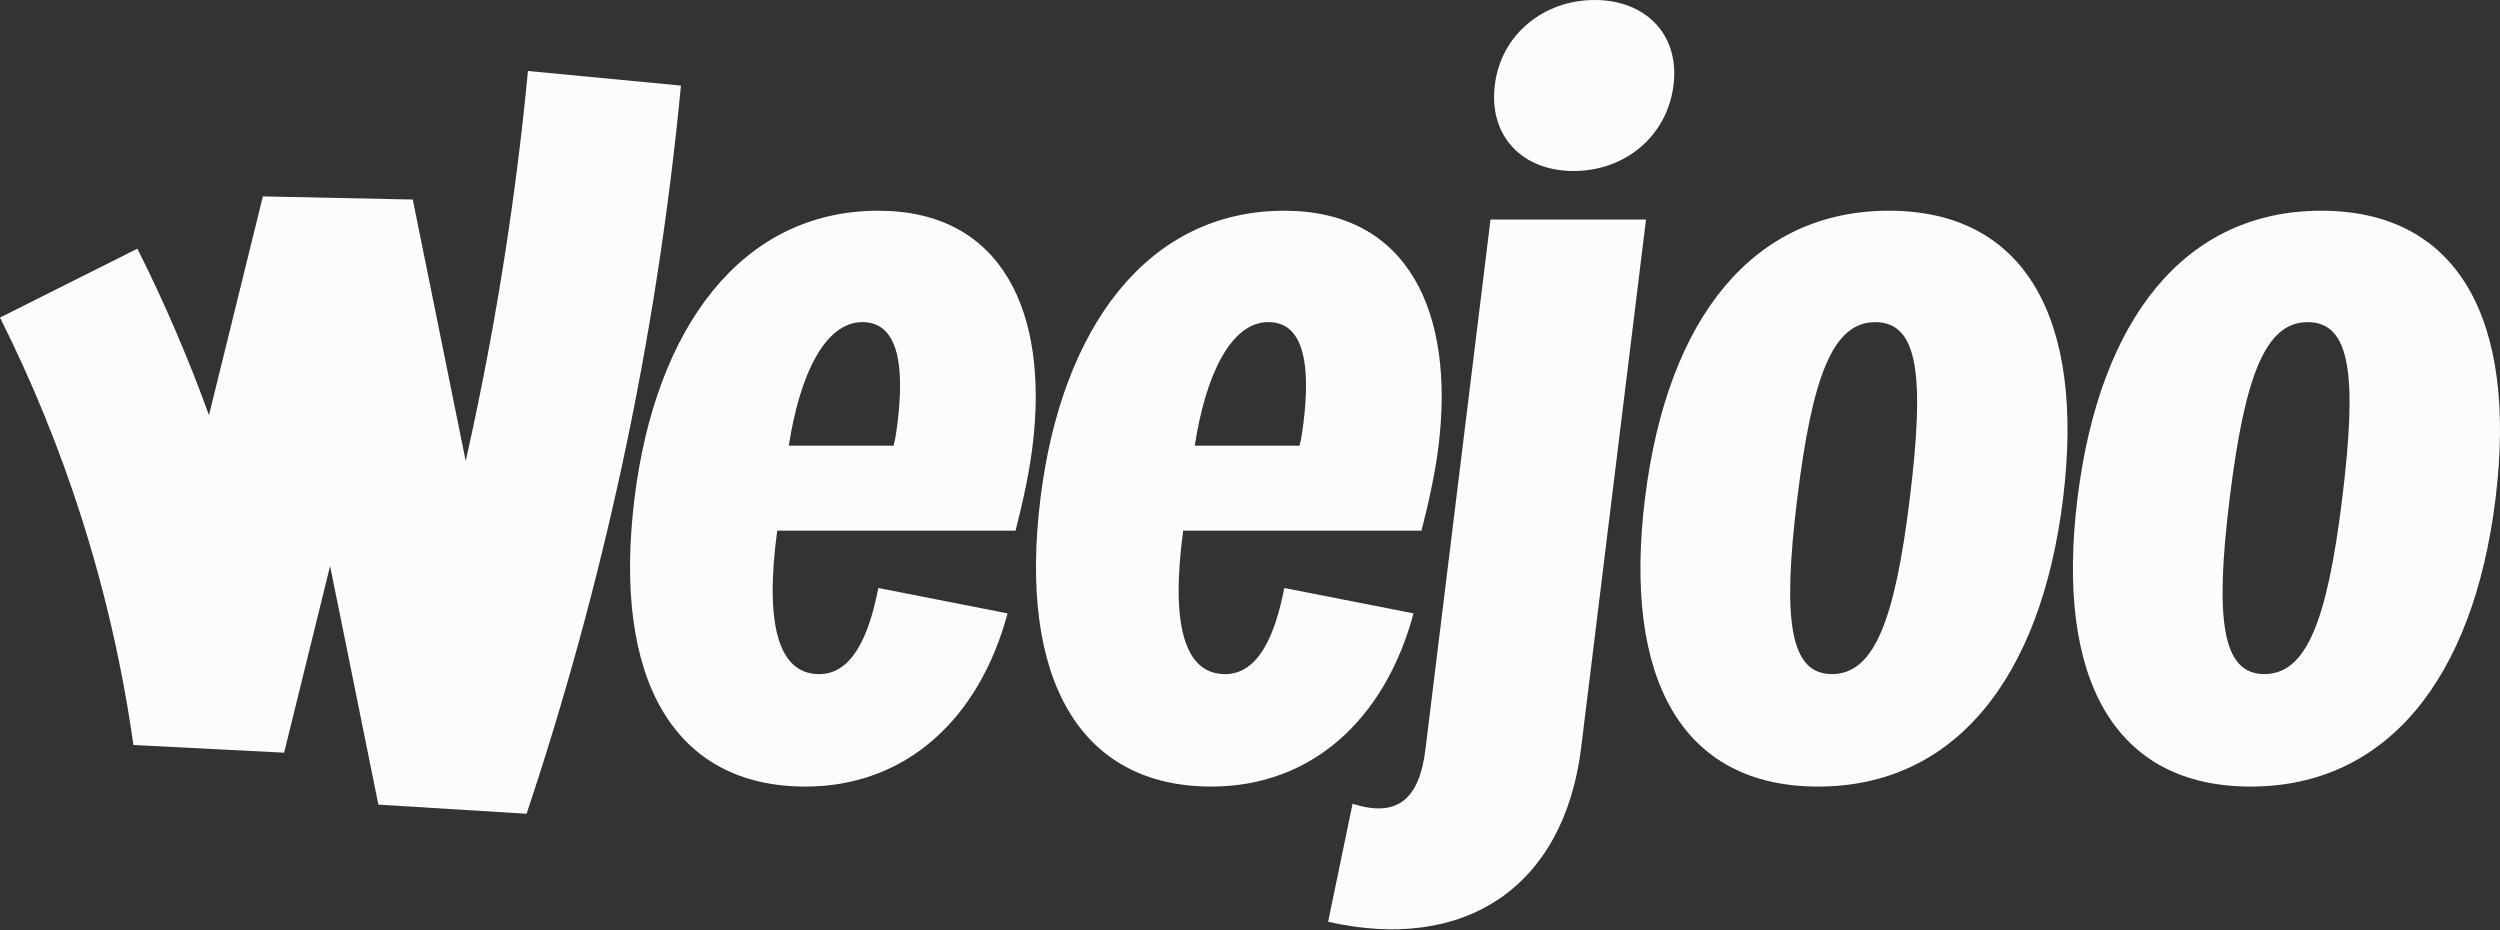 <svg xmlns="http://www.w3.org/2000/svg" width="1000" height="372" viewBox="0 0 1000 372" fill="none"><rect x="0" y="0" width="1000" height="372" fill="#333333" stroke="none"/><g clip-path="url(#clip0_2_10)"><path d="M351.324 235.193L403.034 245.351C391.645 287.709 362.31 314.627 322.168 314.627C269.652 314.627 244.904 271.822 253.787 199.459C262.178 131.055 296.615 84.29 351.324 84.29C401.199 84.29 419.548 125.327 413.036 178.291C411.85 188.002 409.613 199.033 406.212 212.28H310.89C305.833 249.782 311.338 269.652 327.672 269.652C340.919 269.652 347.654 254.212 351.324 235.238V235.193ZM357.432 178.269C358.26 175.181 358.64 172.093 359.021 169.005C361.616 147.815 359.983 128.84 344.969 128.84C329.955 128.84 319.863 150.03 315.522 178.269H357.454H357.432Z" fill="#FCFCFA"></path><path d="M513.705 235.193L565.416 245.351C554.027 287.709 524.692 314.627 484.549 314.627C432.033 314.627 407.286 271.822 416.169 199.459C424.56 131.055 458.996 84.29 513.705 84.29C563.581 84.29 581.929 125.327 575.418 178.291C574.232 188.002 571.994 199.033 568.593 212.28H473.272C468.215 249.782 473.72 269.652 490.054 269.652C503.3 269.652 510.036 254.212 513.705 235.238V235.193ZM519.814 178.269C520.642 175.181 521.022 172.093 521.403 169.005C523.998 147.815 522.365 128.84 507.35 128.84C492.336 128.84 482.245 150.03 477.904 178.269H519.836H519.814Z" fill="#FCFCFA"></path><path d="M658.41 87.803L632.476 298.986C625.585 355.038 585.778 381.061 531.248 368.71L541.026 321.496C558.86 327.225 567.721 319.729 570.159 299.881L596.205 87.825H658.432L658.41 87.803ZM629.456 68.403C609.161 68.403 595.399 54.731 597.928 33.989C600.412 13.694 617.552 0 637.846 0C658.141 0 671.903 13.672 669.419 33.989C666.868 54.731 649.75 68.403 629.456 68.403Z" fill="#FCFCFA"></path><path d="M727.238 314.627C672.954 314.627 649.102 271.822 657.985 199.459C666.868 127.095 701.26 84.29 755.521 84.29C809.783 84.29 834.105 127.095 825.222 199.459C816.339 271.822 781.522 314.627 727.238 314.627ZM750.061 128.863C733.302 128.863 724.956 150.053 718.892 199.459C712.873 248.439 716.005 269.629 732.787 269.629C749.569 269.629 757.893 248.439 763.912 199.459C769.976 150.03 767.291 128.863 750.084 128.863H750.061Z" fill="#FCFCFA"></path><path d="M900.226 314.627C845.942 314.627 822.089 271.822 830.973 199.459C839.856 127.095 874.248 84.29 928.509 84.29C982.771 84.29 1007.09 127.095 998.21 199.459C989.327 271.822 954.51 314.627 900.226 314.627ZM923.027 128.863C906.267 128.863 897.921 150.053 891.857 199.459C885.838 248.439 888.971 269.629 905.753 269.629C922.535 269.629 930.858 248.439 936.878 199.459C942.941 150.03 940.256 128.863 923.049 128.863H923.027Z" fill="#FCFCFA"></path><path d="M210.624 325.502L151.35 321.854L132.04 226.399L113.647 301.067L53.367 298.002C49.026 267.168 41.999 236.491 32.535 206.82C23.808 179.499 12.866 152.671 0 127.028L54.955 99.461C65.763 121.009 75.362 143.34 83.596 166.051L105.144 78.562L165.112 79.815L186.279 184.4C187.129 180.596 187.98 176.814 188.785 173.01C199.033 125.461 206.574 76.816 211.183 28.395L272.381 34.235C267.526 85.028 259.627 136.09 248.864 185.943C238.728 232.933 225.884 279.877 210.646 325.479L210.624 325.502Z" fill="#FCFCFA"></path></g><defs><clipPath id="clip0_2_10"><rect width="1000" height="372" fill="white"></rect></clipPath></defs></svg>
